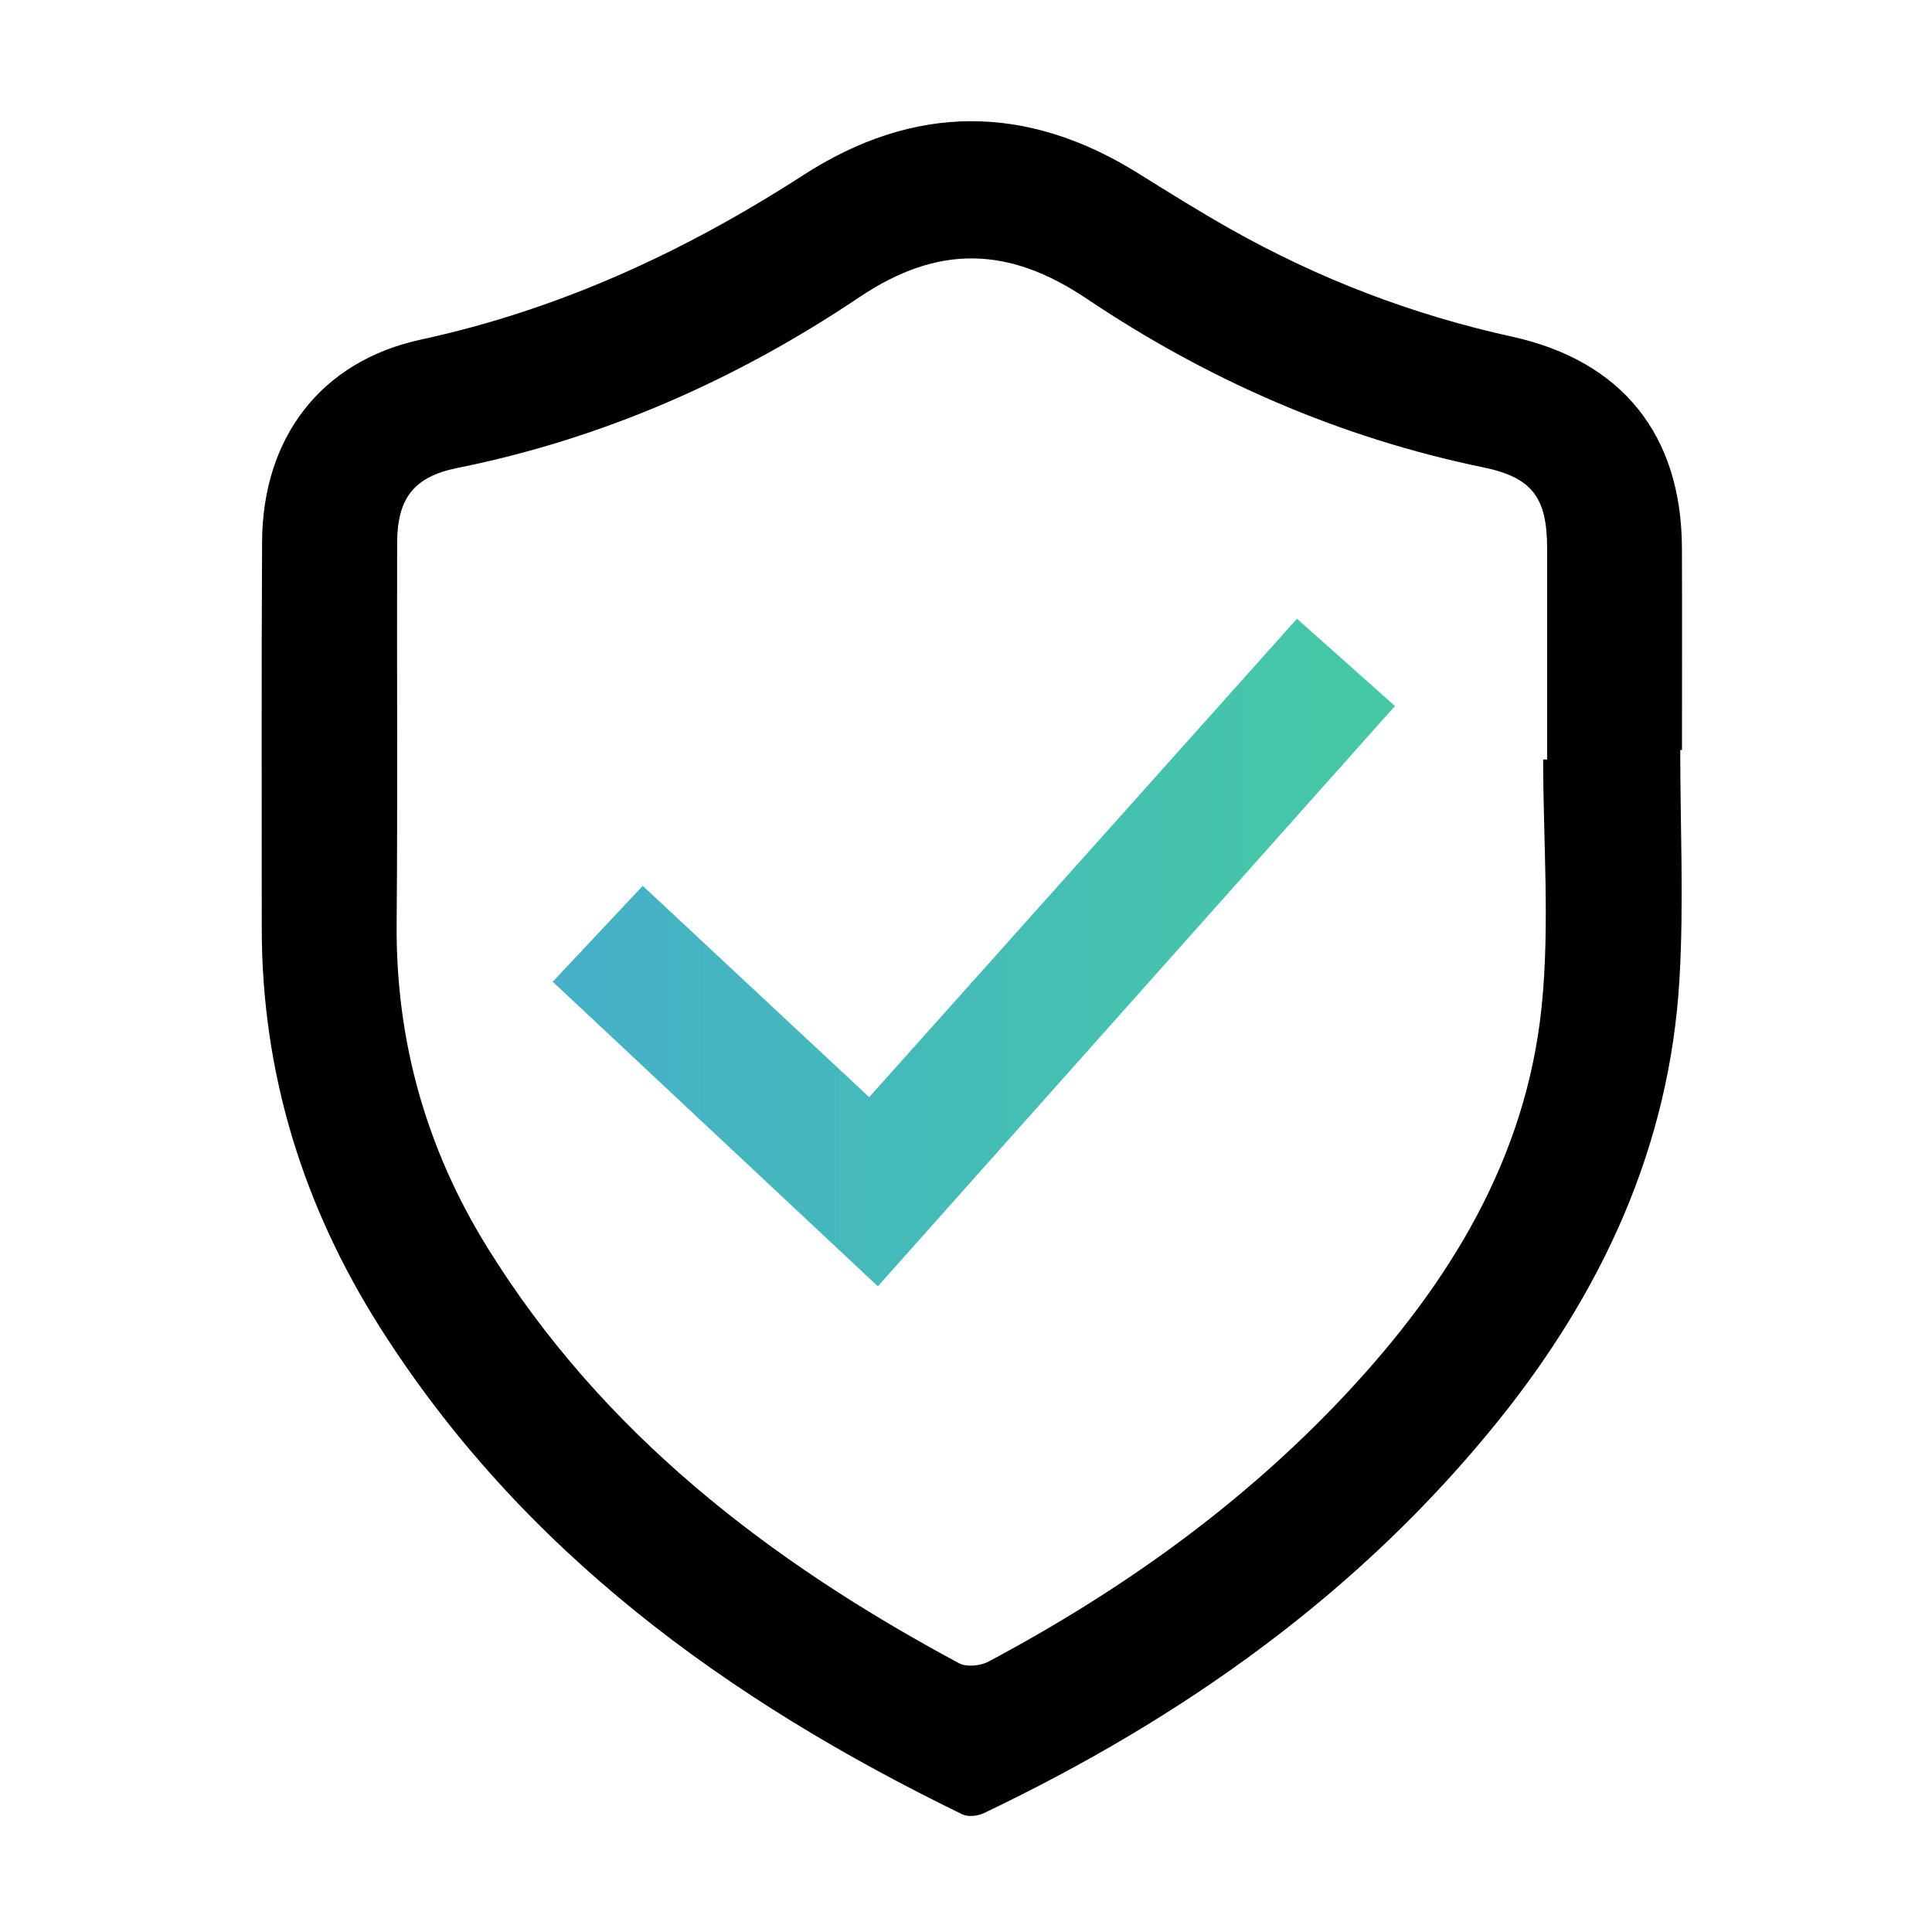 <?xml version="1.0" encoding="UTF-8"?> <svg xmlns="http://www.w3.org/2000/svg" xmlns:xlink="http://www.w3.org/1999/xlink" id="_Слой_1" data-name="Слой 1" viewBox="0 0 800 800"><defs><style> .cls-1 { fill: url(#_Безымянный_градиент_4); } </style><linearGradient id="_Безымянный_градиент_4" data-name="Безымянный градиент 4" x1="228.87" y1="394.42" x2="577.62" y2="394.42" gradientUnits="userSpaceOnUse"><stop offset="0" stop-color="#45b0c9"></stop><stop offset="1" stop-color="#45c9a4"></stop></linearGradient></defs><path d="m695.75,310.56c0,31.6,1.52,63.29-.31,94.79-4.03,69.56-32.23,129.94-75.44,183.46-57.55,71.27-130.48,122.77-212.59,161.97-2.54,1.21-6.58,1.65-8.96.49-97.14-47.24-182.39-108.94-241.21-201.81-31.83-50.26-48.88-105.3-48.85-165.18.02-53.37-.17-106.74.14-160.11.25-42.85,24.22-74.56,65.73-83.55,57.41-12.42,109.35-36.46,158.36-68.1,45.88-29.63,92.34-29.69,138.78-.7,12.52,7.82,25.05,15.64,37.9,22.9,36.66,20.7,75.51,35.61,116.72,44.66,45.78,10.06,70.24,40.85,70.43,87.43.11,27.92.02,55.83.02,83.75-.24,0-.48,0-.72,0Zm-56.78,3.93h1.66c0-29.15.02-58.29,0-87.43-.02-20.94-6.08-29.34-26.41-33.53-59.47-12.27-114.17-36.22-164.21-69.83-32.47-21.81-61.58-22.51-94.19-.62-50.76,34.09-106.1,58.56-166.47,70.7-17.9,3.6-24.85,12.48-24.9,31-.15,52.54.24,105.08-.21,157.61-.42,48.52,12.23,93.31,37.65,134.31,47.68,76.93,116.77,129.91,195.22,172.01,3.11,1.67,8.83,1.11,12.14-.65,55.05-29.3,105.31-65.14,148.08-110.84,42.68-45.62,74.66-97.4,81.06-160.67,3.41-33.7.6-68.02.6-102.06Z"></path><path class="cls-1" d="m537.05,256.21c14.15,12.6,26.66,23.74,40.57,36.13-71.26,79.97-142.26,159.64-214.12,240.29-45.21-42.34-89.36-83.71-134.63-126.11,12.74-13.57,24.64-26.25,37.27-39.71,31.36,29.27,61.85,57.72,93.77,87.5,59-65.98,117.56-131.48,177.14-198.11Z"></path></svg> 